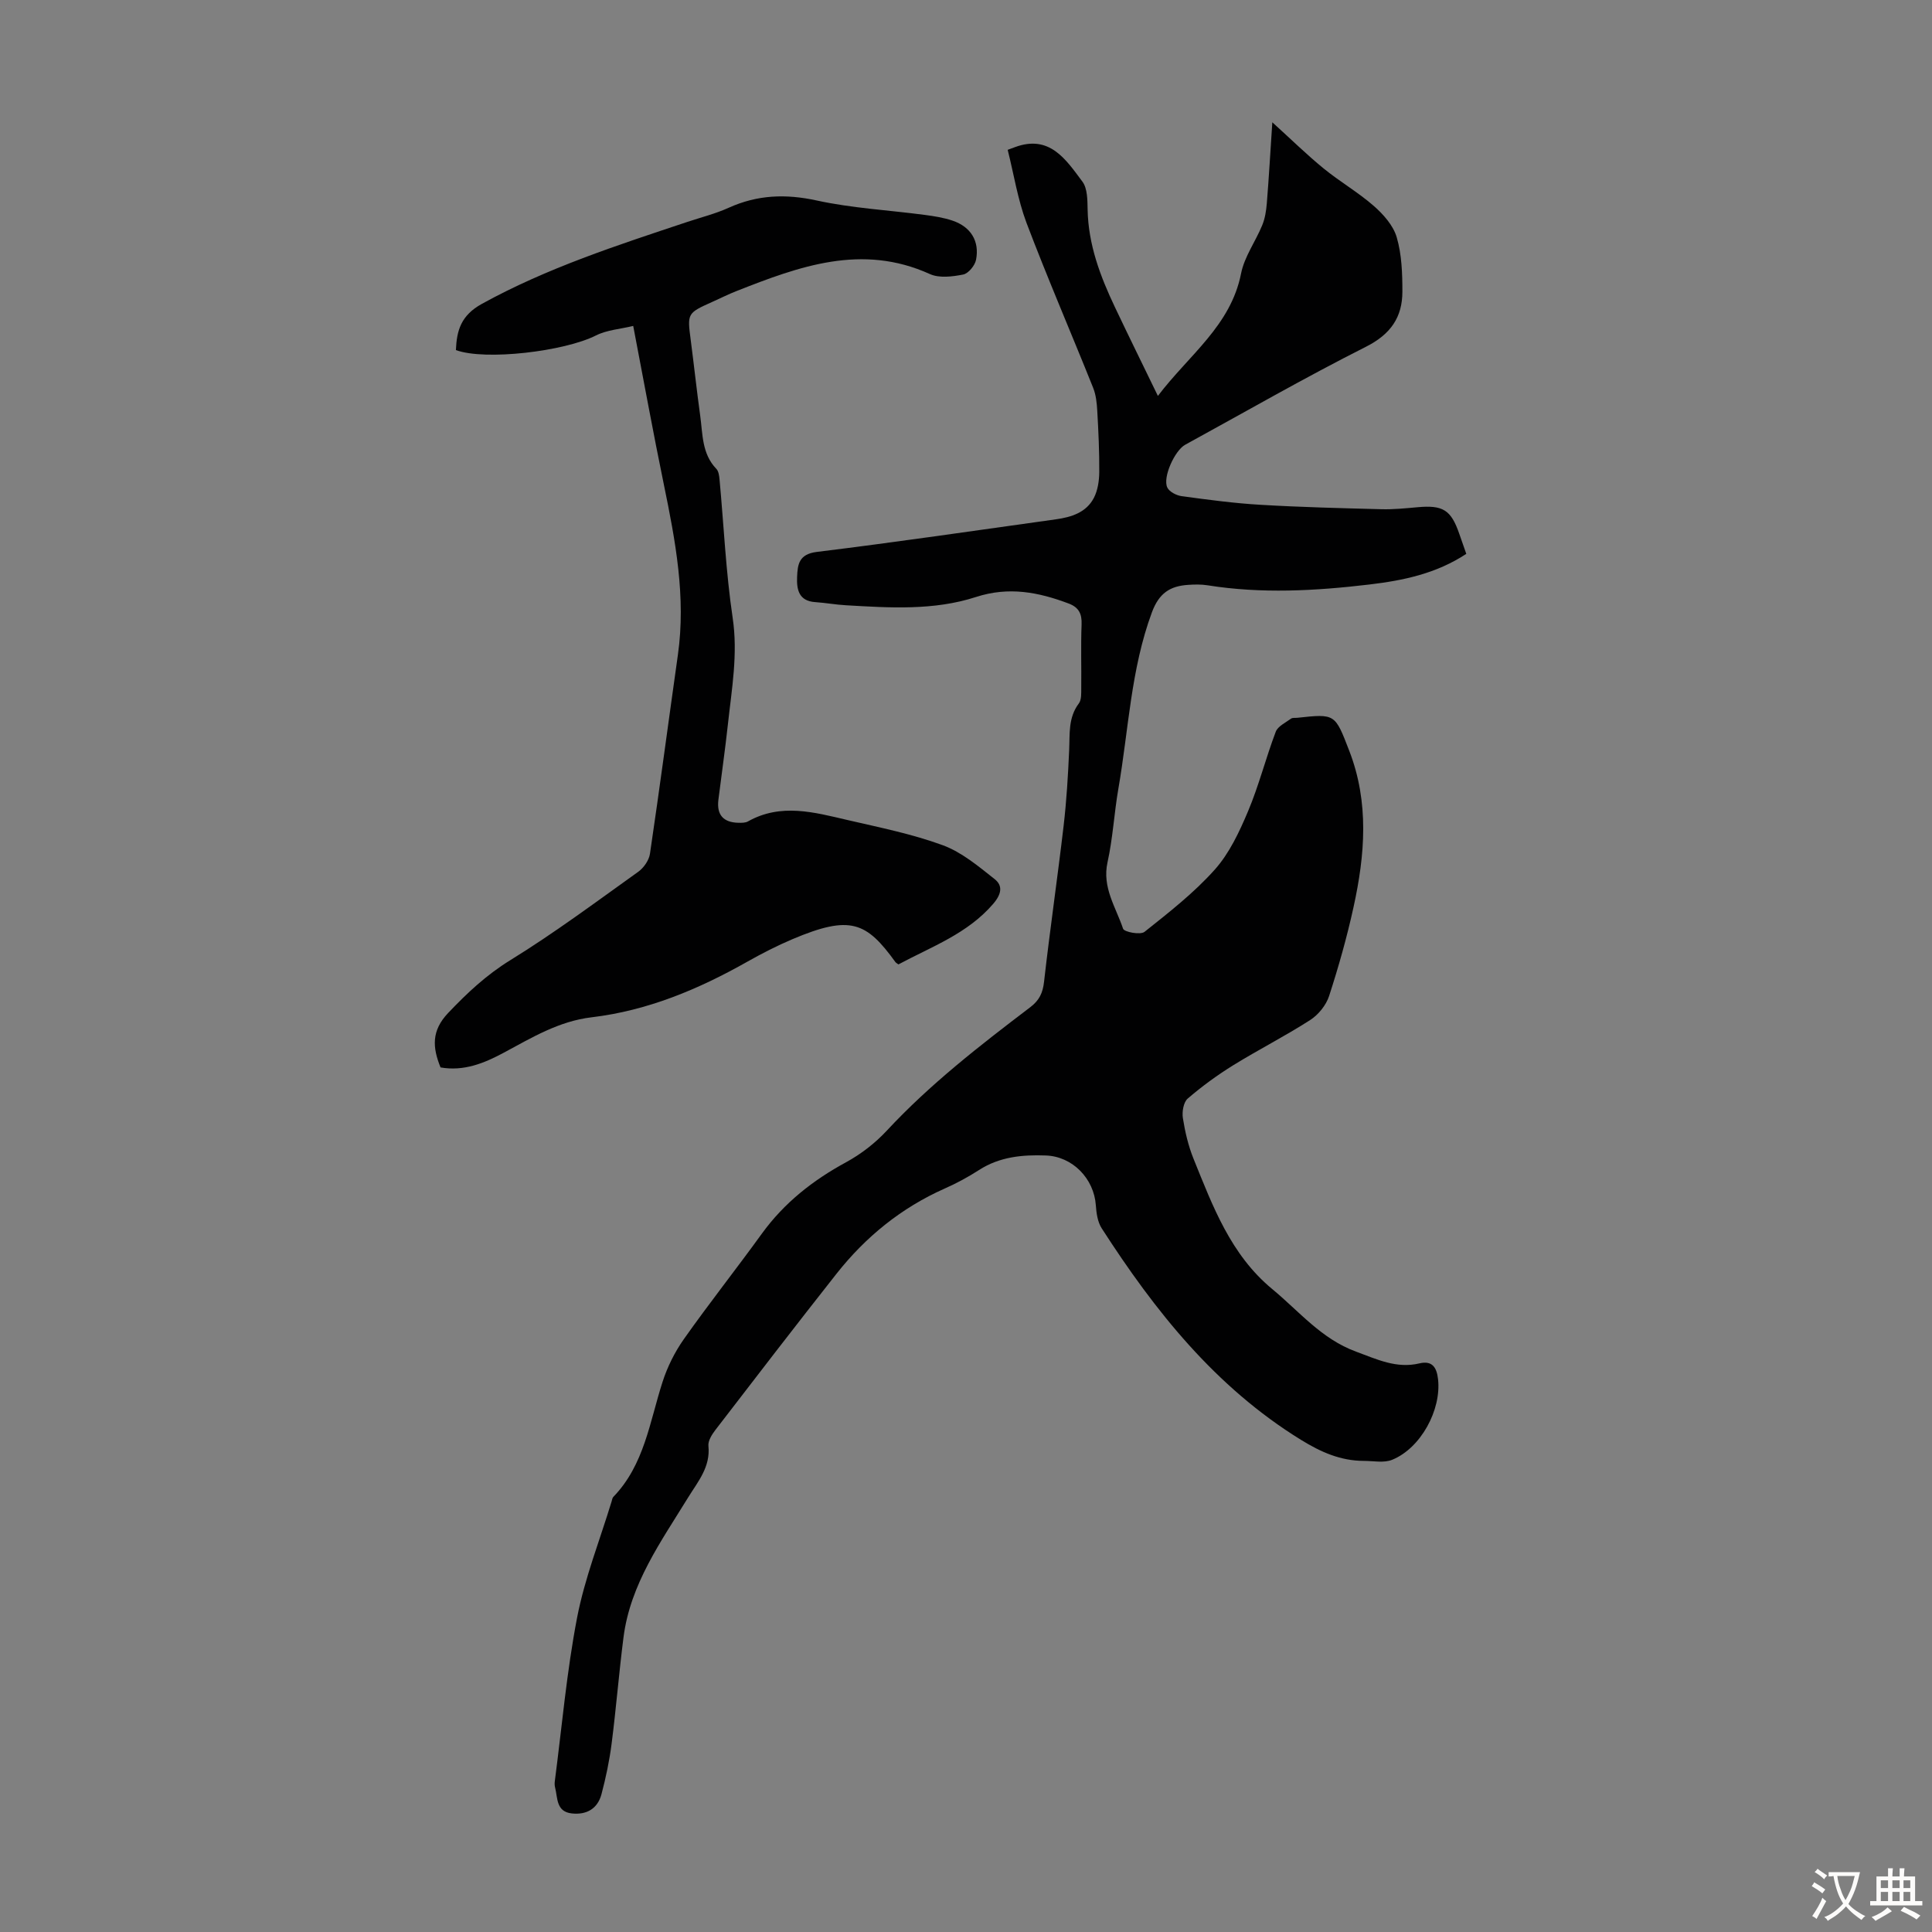 <svg enable-background="new 0 0 400 400" viewBox="0 0 400 400" xmlns="http://www.w3.org/2000/svg"><rect x="0" y="0" width="400" height="400" fill="#808080" stroke="none"/><path d="m208.63 31.02c1.29-.47 1.39-.51 1.49-.55 7.21-2.68 10.58 2.58 13.98 7.13 1.06 1.42 1.04 3.83 1.08 5.8.14 7.24 2.61 13.79 5.65 20.19 2.82 5.94 5.73 11.85 8.9 18.38 6.46-8.51 15.09-14.54 17.22-25.35.69-3.48 3-6.62 4.38-9.99.58-1.4.82-2.99.95-4.52.43-5.32.73-10.66 1.14-16.79 3.89 3.52 7.11 6.69 10.6 9.54 3.35 2.74 7.15 4.93 10.4 7.77 2 1.75 4.05 4.06 4.76 6.51 1.04 3.56 1.17 7.47 1.17 11.23 0 5.3-2.42 8.83-7.52 11.41-12.67 6.39-24.99 13.48-37.45 20.3-2.16 1.18-4.71 6.77-3.7 8.86.42.88 1.88 1.63 2.95 1.78 5.42.74 10.85 1.47 16.3 1.79 8.37.5 16.76.7 25.14.92 2.45.06 4.91-.19 7.36-.41 5.31-.49 6.98.53 8.69 5.48.47 1.35.94 2.7 1.46 4.17-6.24 4.11-13.1 5.52-20.1 6.35-11.14 1.32-22.29 1.94-33.46.16-1.31-.21-2.69-.18-4.02-.09-3.73.24-6.03 1.69-7.51 5.69-4.38 11.82-4.82 24.3-6.94 36.49-.88 5.07-1.14 10.25-2.25 15.26-1.15 5.22 1.73 9.3 3.22 13.75.23.69 3.59 1.33 4.44.65 5.07-4.03 10.25-8.08 14.54-12.88 3.03-3.39 5.1-7.83 6.9-12.1 2.25-5.34 3.67-11.02 5.73-16.45.43-1.14 2.03-1.88 3.16-2.71.31-.23.87-.13 1.31-.18 7.89-.86 7.79-.82 10.75 6.84 4.15 10.71 3.26 21.55.88 32.38-1.36 6.21-3.1 12.36-5.06 18.4-.62 1.9-2.23 3.88-3.93 4.97-5.17 3.32-10.67 6.11-15.9 9.34-3.31 2.05-6.49 4.37-9.44 6.91-.87.75-1.2 2.73-1 4.02.45 2.85 1.12 5.75 2.2 8.42 3.99 9.86 7.71 19.91 16.33 27.02 5.56 4.59 10.15 10.3 17.32 12.93 4.33 1.59 8.38 3.57 13.14 2.43 2.73-.65 3.58.97 3.84 3.27.72 6.36-3.57 14.28-9.49 16.69-1.71.7-3.91.23-5.88.23-4.82-.01-8.9-1.82-13.03-4.37-17.71-10.93-30.21-26.66-41.24-43.79-.85-1.32-1.1-3.16-1.21-4.78-.39-5.49-4.8-10.09-10.35-10.29-4.84-.18-9.58.26-13.85 3.02-2.25 1.45-4.63 2.74-7.08 3.82-8.99 3.99-16.39 10.01-22.43 17.67-8.44 10.7-16.75 21.51-25.05 32.31-.72.94-1.56 2.26-1.45 3.31.45 4.36-2.17 7.38-4.19 10.66-5.61 9.13-11.98 17.93-13.39 28.97-.94 7.32-1.52 14.68-2.46 22-.45 3.53-1.19 7.04-2.1 10.48-.8 2.99-3.06 4.32-6.15 3.98-3.26-.36-2.9-3.18-3.45-5.35-.11-.42-.12-.9-.06-1.33 1.47-11.29 2.46-22.68 4.61-33.85 1.58-8.18 4.71-16.06 7.15-24.07.1-.32.14-.71.35-.93 6.42-6.64 7.52-15.51 10.18-23.77 1-3.12 2.53-6.21 4.42-8.89 5.22-7.4 10.85-14.51 16.15-21.84 4.63-6.39 10.57-11.06 17.46-14.8 3.08-1.68 6.01-3.95 8.4-6.52 8.97-9.65 19.31-17.66 29.73-25.58 1.86-1.42 2.58-2.94 2.84-5.26 1.22-10.78 2.79-21.51 4.05-32.28.61-5.21.92-10.47 1.15-15.72.15-3.34-.22-6.67 2-9.62.58-.77.49-2.13.5-3.23.05-4.37-.1-8.74.07-13.1.09-2.22-.56-3.56-2.68-4.36-6.27-2.36-12.39-3.55-19.18-1.35-8.73 2.84-17.9 2.24-26.97 1.71-2.12-.12-4.22-.51-6.33-.65-3.4-.23-3.85-2.62-3.74-5.22.11-2.58.37-4.71 4.07-5.17 16.53-2.03 33.02-4.45 49.52-6.75 3.19-.45 6.28-1.4 7.86-4.45.8-1.55 1.09-3.51 1.11-5.3.03-4.22-.17-8.45-.41-12.66-.09-1.63-.26-3.34-.86-4.83-4.57-11.41-9.45-22.69-13.81-34.18-1.81-4.84-2.61-10.04-3.88-15.08z" fill="#010102"/><path d="m186.01 199.67c-.43-.31-.54-.36-.6-.45-6.03-8.34-9.33-9.86-21.35-4.77-3.18 1.35-6.29 2.94-9.3 4.64-10.1 5.71-20.66 10.15-32.27 11.53-6.78.8-12.4 4.22-18.19 7.33-4.09 2.2-8.29 3.89-13.09 3.05-1.67-4.12-1.93-7.58 1.57-11.27 3.94-4.15 7.92-7.88 12.88-10.94 9.12-5.62 17.74-12.05 26.47-18.29 1.15-.82 2.24-2.39 2.44-3.75 2.03-13.71 3.84-27.45 5.78-41.17 1.69-11.97-.5-23.59-2.9-35.23-2.19-10.62-4.13-21.29-6.35-32.87-2.64.65-5.43.82-7.73 1.98-6.49 3.28-22.89 5.26-28.98 3.02.17-4.08 1.05-7.18 5.38-9.57 13.52-7.45 28.06-12.14 42.58-16.98 2.86-.95 5.82-1.69 8.55-2.93 5.94-2.68 11.8-2.89 18.2-1.49 7.29 1.59 14.83 1.99 22.26 2.97 1.98.26 4 .57 5.88 1.21 3.75 1.28 5.59 4.23 4.84 8.09-.23 1.2-1.59 2.85-2.67 3.06-2.23.44-4.95.78-6.89-.1-14.09-6.39-27.07-1.59-40.06 3.53-1.66.65-3.26 1.46-4.89 2.19-5.31 2.38-5.29 2.38-4.56 7.96.68 5.21 1.24 10.44 1.96 15.65.53 3.82.33 7.88 3.34 11 .47.49.59 1.42.66 2.17.89 9.56 1.31 19.19 2.72 28.67 1.12 7.51-.19 14.71-.98 22.01-.57 5.22-1.32 10.43-1.97 15.64-.39 3.13.99 4.72 4.16 4.79.66.01 1.43.02 1.97-.29 6.81-3.83 13.73-1.88 20.57-.29 6.63 1.54 13.37 2.88 19.74 5.22 3.92 1.44 7.39 4.36 10.75 7.02 1.7 1.34 1.46 3.06-.28 5.1-5.34 6.22-12.74 8.86-19.64 12.56z" fill="#010102"/><g fill="#fcfbfa"><path d="m377.9 391.2c-.2.3-.4.5-.6.8-.7-.6-1.4-1-2.2-1.5.2-.3.4-.5.5-.8.6.4 1.4.8 2.3 1.5zm-1.8 6.1c-.2-.2-.5-.4-.9-.6.4-.6.8-1.2 1.2-1.9s.7-1.3.9-1.9c.3.3.5.5.8.7-.7 1.3-1.4 2.6-2 3.7zm2.2-9c-.3.3-.5.5-.6.8-.6-.6-1.3-1.1-2-1.5.3-.3.5-.5.6-.7.6.5 1.3.9 2 1.4zm.3.2v-.9h2 4.5c-.3 1.3-.6 2.5-1 3.6s-.9 2.1-1.4 3c.4.5 1 1 1.6 1.4s1.2.8 1.9 1.1c-.3.2-.5.4-.8.8-.4-.3-1-.7-1.6-1.2s-1.2-1.1-1.6-1.6c-.5.6-1.1 1.1-1.7 1.6s-1.4.9-2.1 1.4c-.1-.3-.3-.5-.7-.8.6-.2 1.2-.5 1.9-1s1.4-1.1 2-1.8c-.5-.8-.9-1.6-1.2-2.5s-.6-2-.8-3.2c-.4.1-.7.1-1 .1zm2.5 2.7c.3 1 .7 1.7 1 2.2.3-.5.6-1.1 1-2s.6-1.9.9-3h-3.2-.4c.1.9.3 1.8.7 2.8z"/><path d="m396.5 388.5v1.5 3.6h1.5v.9c-.4 0-1 0-1.7 0h-7.9c-.5 0-.9 0-1.2 0v-.9h1.3v-3.5c0-.7 0-1.2 0-1.6h2.4c0-.8 0-1.4 0-1.7h1c0 .3-.1.8-.1 1.7h1.5c0-.8 0-1.4 0-1.7h1c0 .3-.1.9-.1 1.7zm-8.2 9.2c-.2-.3-.5-.5-.8-.8.8-.3 1.4-.6 1.9-.9s1-.7 1.4-1.1c.3.3.6.5.9.8-1.6 1-2.8 1.6-3.4 2zm2.6-6.8v-1.6h-1.5v1.6zm0 2.7v-1.9h-1.5v1.9zm2.4-2.7v-1.6h-1.5v1.6zm0 2.7v-1.9h-1.5v1.9zm.2 2 .7-.8c.4.2.9.5 1.6.8s1.3.7 1.8 1c-.3.3-.5.5-.8.8-.4-.3-1.5-1-3.3-1.8zm2-4.7v-1.6h-1.4v1.6zm0 2.7v-1.9h-1.4v1.9z"/></g></svg>